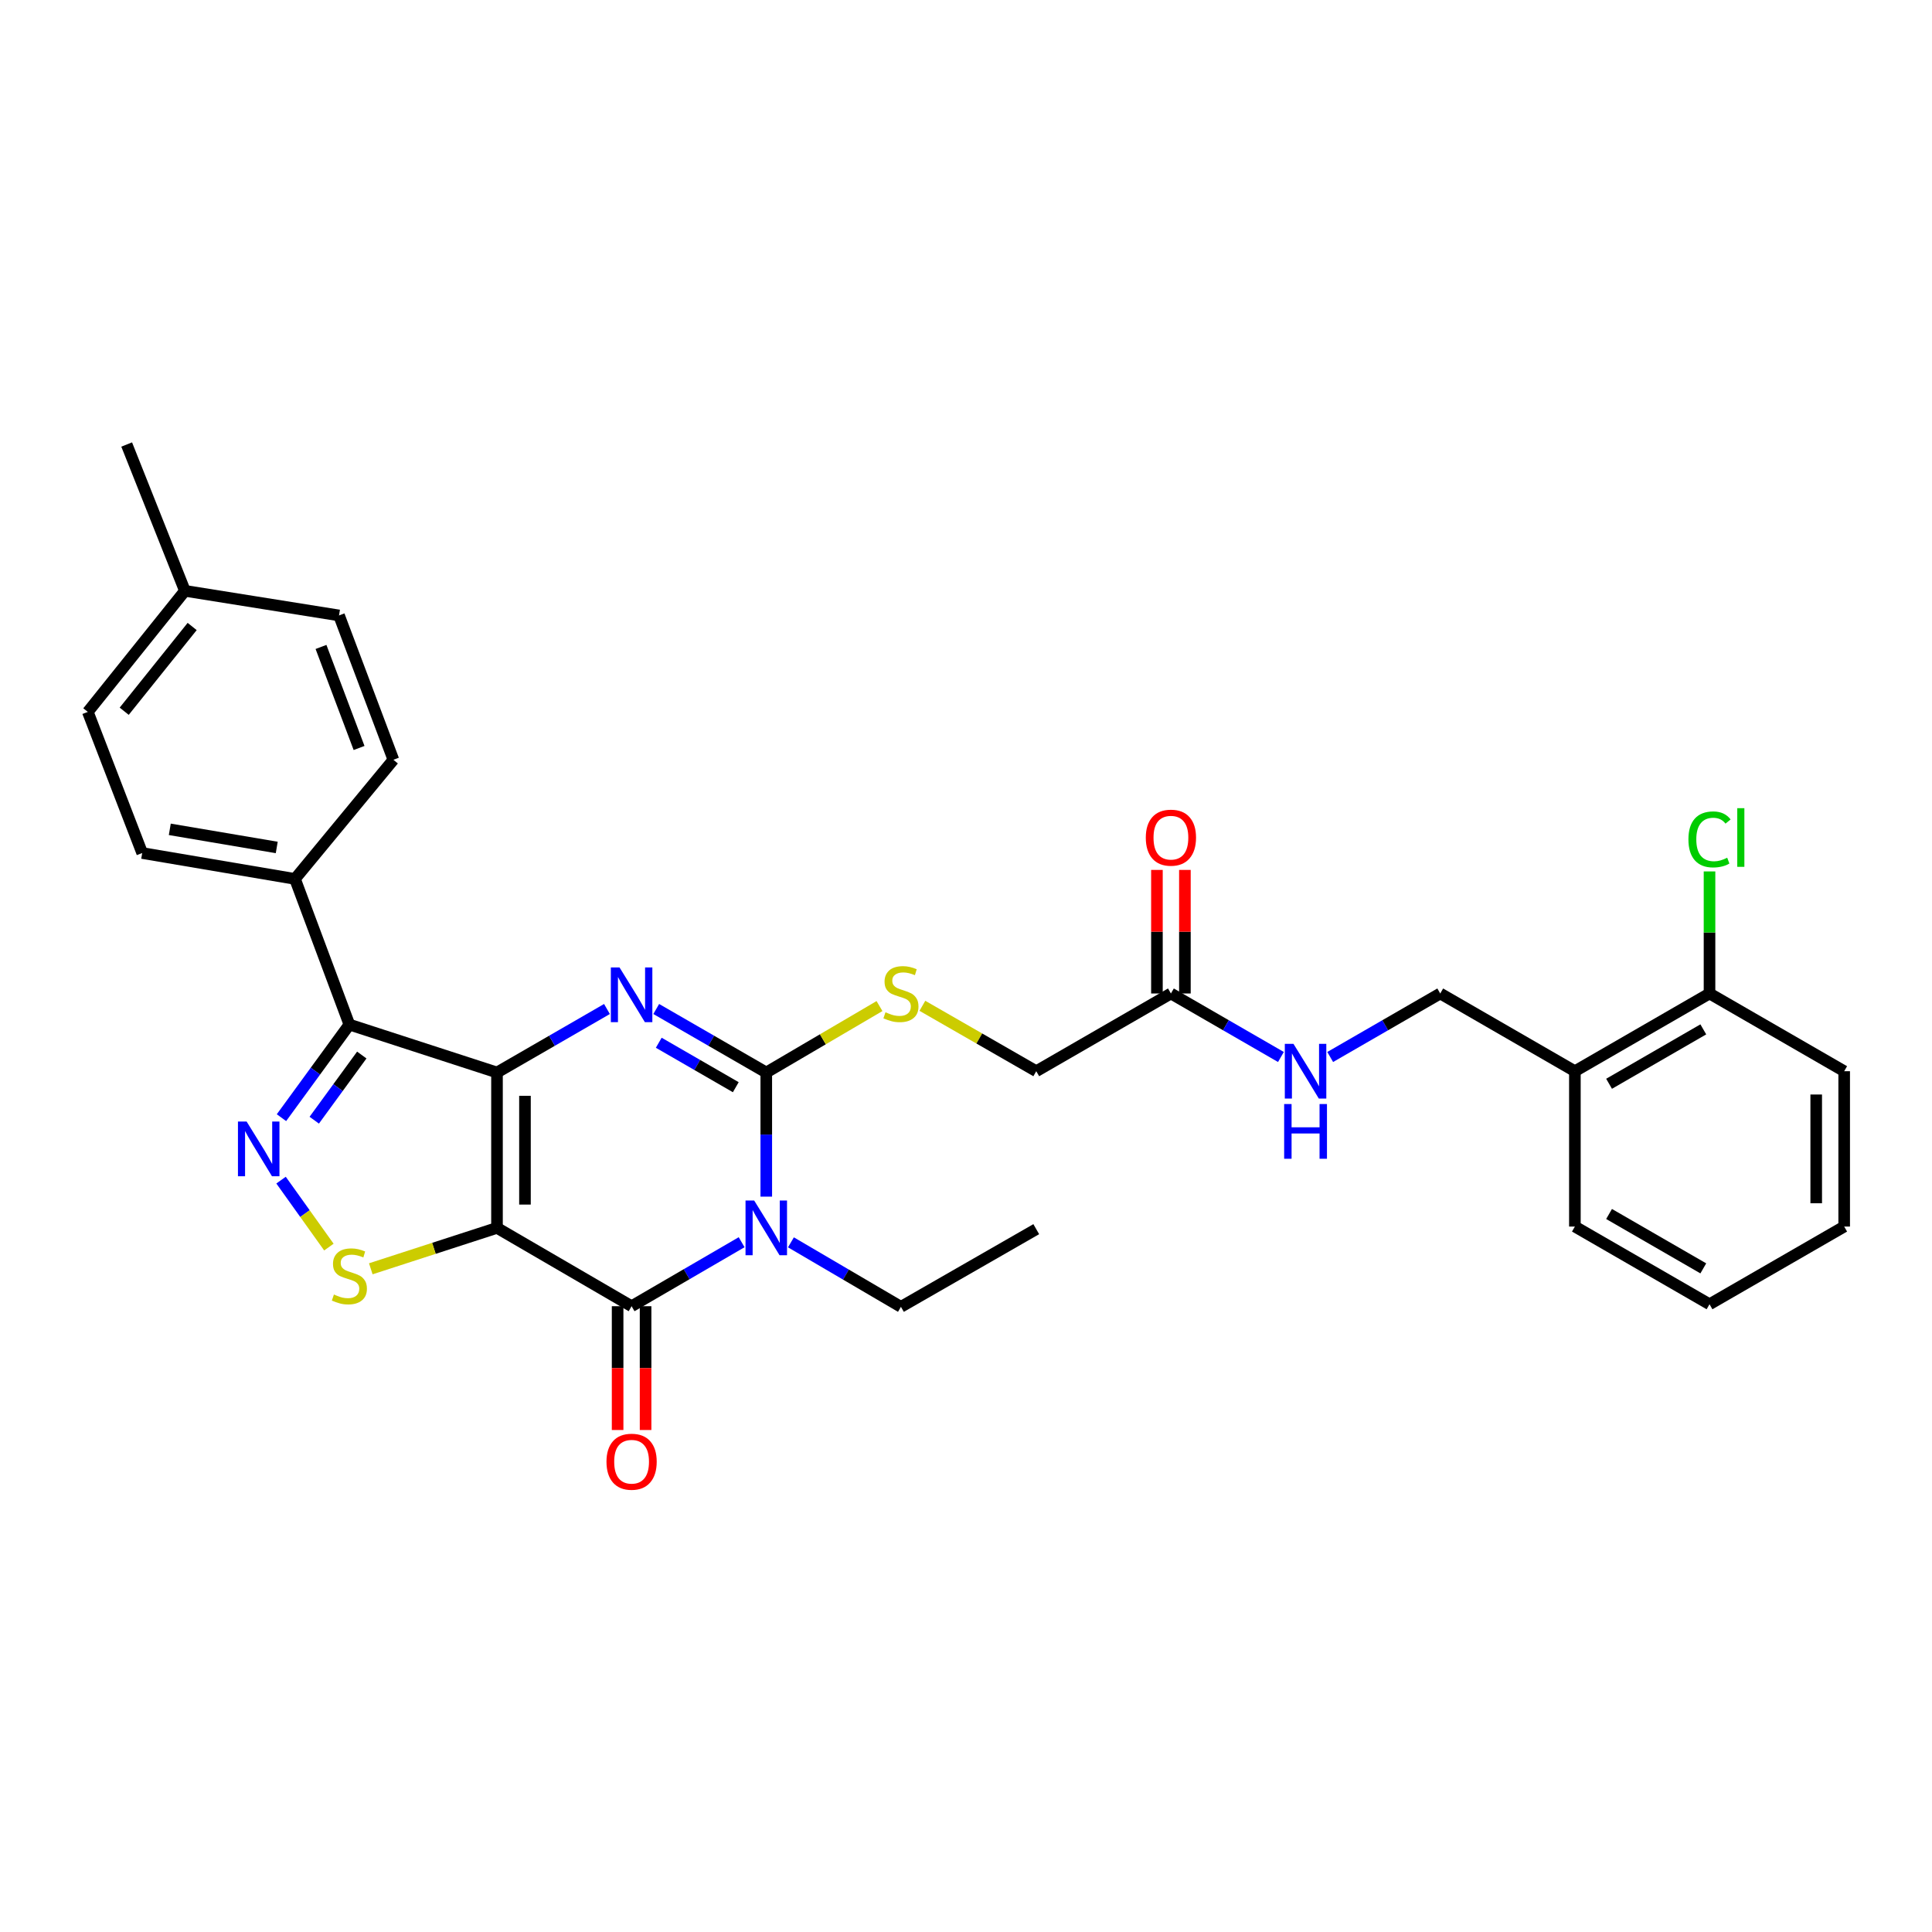 <?xml version='1.0' encoding='iso-8859-1'?>
<svg version='1.1' baseProfile='full'
              xmlns='http://www.w3.org/2000/svg'
                      xmlns:rdkit='http://www.rdkit.org/xml'
                      xmlns:xlink='http://www.w3.org/1999/xlink'
                  xml:space='preserve'
width='1000px' height='1000px' viewBox='0 0 1000 1000'>
<!-- END OF HEADER -->
<rect style='opacity:1.0;fill:#FFFFFF;stroke:none' width='1000' height='1000' x='0' y='0'> </rect>
<path class='bond-0' d='M 257.244,555.126 L 257.244,635.548' style='fill:none;fill-rule:evenodd;stroke:#000000;stroke-width:6px;stroke-linecap:butt;stroke-linejoin:miter;stroke-opacity:1' />
<path class='bond-0' d='M 271.722,567.189 L 271.722,623.485' style='fill:none;fill-rule:evenodd;stroke:#000000;stroke-width:6px;stroke-linecap:butt;stroke-linejoin:miter;stroke-opacity:1' />
<path class='bond-2' d='M 257.244,555.126 L 285.703,538.692' style='fill:none;fill-rule:evenodd;stroke:#000000;stroke-width:6px;stroke-linecap:butt;stroke-linejoin:miter;stroke-opacity:1' />
<path class='bond-2' d='M 285.703,538.692 L 314.162,522.258' style='fill:none;fill-rule:evenodd;stroke:#0000FF;stroke-width:6px;stroke-linecap:butt;stroke-linejoin:miter;stroke-opacity:1' />
<path class='bond-5' d='M 257.244,555.126 L 180.835,530.321' style='fill:none;fill-rule:evenodd;stroke:#000000;stroke-width:6px;stroke-linecap:butt;stroke-linejoin:miter;stroke-opacity:1' />
<path class='bond-4' d='M 257.244,635.548 L 326.913,676.094' style='fill:none;fill-rule:evenodd;stroke:#000000;stroke-width:6px;stroke-linecap:butt;stroke-linejoin:miter;stroke-opacity:1' />
<path class='bond-7' d='M 257.244,635.548 L 224.584,646.137' style='fill:none;fill-rule:evenodd;stroke:#000000;stroke-width:6px;stroke-linecap:butt;stroke-linejoin:miter;stroke-opacity:1' />
<path class='bond-7' d='M 224.584,646.137 L 191.923,656.726' style='fill:none;fill-rule:evenodd;stroke:#CCCC00;stroke-width:6px;stroke-linecap:butt;stroke-linejoin:miter;stroke-opacity:1' />
<path class='bond-1' d='M 396.623,619.378 L 396.623,587.252' style='fill:none;fill-rule:evenodd;stroke:#0000FF;stroke-width:6px;stroke-linecap:butt;stroke-linejoin:miter;stroke-opacity:1' />
<path class='bond-1' d='M 396.623,587.252 L 396.623,555.126' style='fill:none;fill-rule:evenodd;stroke:#000000;stroke-width:6px;stroke-linecap:butt;stroke-linejoin:miter;stroke-opacity:1' />
<path class='bond-17' d='M 409.383,643.03 L 437.853,659.723' style='fill:none;fill-rule:evenodd;stroke:#0000FF;stroke-width:6px;stroke-linecap:butt;stroke-linejoin:miter;stroke-opacity:1' />
<path class='bond-17' d='M 437.853,659.723 L 466.324,676.415' style='fill:none;fill-rule:evenodd;stroke:#000000;stroke-width:6px;stroke-linecap:butt;stroke-linejoin:miter;stroke-opacity:1' />
<path class='bond-32' d='M 383.866,642.968 L 355.39,659.531' style='fill:none;fill-rule:evenodd;stroke:#0000FF;stroke-width:6px;stroke-linecap:butt;stroke-linejoin:miter;stroke-opacity:1' />
<path class='bond-32' d='M 355.39,659.531 L 326.913,676.094' style='fill:none;fill-rule:evenodd;stroke:#000000;stroke-width:6px;stroke-linecap:butt;stroke-linejoin:miter;stroke-opacity:1' />
<path class='bond-3' d='M 339.666,522.254 L 368.144,538.69' style='fill:none;fill-rule:evenodd;stroke:#0000FF;stroke-width:6px;stroke-linecap:butt;stroke-linejoin:miter;stroke-opacity:1' />
<path class='bond-3' d='M 368.144,538.69 L 396.623,555.126' style='fill:none;fill-rule:evenodd;stroke:#000000;stroke-width:6px;stroke-linecap:butt;stroke-linejoin:miter;stroke-opacity:1' />
<path class='bond-3' d='M 340.972,539.724 L 360.907,551.229' style='fill:none;fill-rule:evenodd;stroke:#0000FF;stroke-width:6px;stroke-linecap:butt;stroke-linejoin:miter;stroke-opacity:1' />
<path class='bond-3' d='M 360.907,551.229 L 380.842,562.734' style='fill:none;fill-rule:evenodd;stroke:#000000;stroke-width:6px;stroke-linecap:butt;stroke-linejoin:miter;stroke-opacity:1' />
<path class='bond-8' d='M 396.623,555.126 L 425.923,537.933' style='fill:none;fill-rule:evenodd;stroke:#000000;stroke-width:6px;stroke-linecap:butt;stroke-linejoin:miter;stroke-opacity:1' />
<path class='bond-8' d='M 425.923,537.933 L 455.223,520.74' style='fill:none;fill-rule:evenodd;stroke:#CCCC00;stroke-width:6px;stroke-linecap:butt;stroke-linejoin:miter;stroke-opacity:1' />
<path class='bond-11' d='M 319.675,676.094 L 319.675,708.132' style='fill:none;fill-rule:evenodd;stroke:#000000;stroke-width:6px;stroke-linecap:butt;stroke-linejoin:miter;stroke-opacity:1' />
<path class='bond-11' d='M 319.675,708.132 L 319.675,740.17' style='fill:none;fill-rule:evenodd;stroke:#FF0000;stroke-width:6px;stroke-linecap:butt;stroke-linejoin:miter;stroke-opacity:1' />
<path class='bond-11' d='M 334.152,676.094 L 334.152,708.132' style='fill:none;fill-rule:evenodd;stroke:#000000;stroke-width:6px;stroke-linecap:butt;stroke-linejoin:miter;stroke-opacity:1' />
<path class='bond-11' d='M 334.152,708.132 L 334.152,740.17' style='fill:none;fill-rule:evenodd;stroke:#FF0000;stroke-width:6px;stroke-linecap:butt;stroke-linejoin:miter;stroke-opacity:1' />
<path class='bond-6' d='M 180.835,530.321 L 163.26,554.414' style='fill:none;fill-rule:evenodd;stroke:#000000;stroke-width:6px;stroke-linecap:butt;stroke-linejoin:miter;stroke-opacity:1' />
<path class='bond-6' d='M 163.26,554.414 L 145.686,578.507' style='fill:none;fill-rule:evenodd;stroke:#0000FF;stroke-width:6px;stroke-linecap:butt;stroke-linejoin:miter;stroke-opacity:1' />
<path class='bond-6' d='M 187.259,546.081 L 174.957,562.946' style='fill:none;fill-rule:evenodd;stroke:#000000;stroke-width:6px;stroke-linecap:butt;stroke-linejoin:miter;stroke-opacity:1' />
<path class='bond-6' d='M 174.957,562.946 L 162.654,579.811' style='fill:none;fill-rule:evenodd;stroke:#0000FF;stroke-width:6px;stroke-linecap:butt;stroke-linejoin:miter;stroke-opacity:1' />
<path class='bond-9' d='M 180.835,530.321 L 152.685,454.926' style='fill:none;fill-rule:evenodd;stroke:#000000;stroke-width:6px;stroke-linecap:butt;stroke-linejoin:miter;stroke-opacity:1' />
<path class='bond-31' d='M 145.467,610.835 L 157.851,628.162' style='fill:none;fill-rule:evenodd;stroke:#0000FF;stroke-width:6px;stroke-linecap:butt;stroke-linejoin:miter;stroke-opacity:1' />
<path class='bond-31' d='M 157.851,628.162 L 170.235,645.489' style='fill:none;fill-rule:evenodd;stroke:#CCCC00;stroke-width:6px;stroke-linecap:butt;stroke-linejoin:miter;stroke-opacity:1' />
<path class='bond-18' d='M 477.423,520.603 L 506.893,537.53' style='fill:none;fill-rule:evenodd;stroke:#CCCC00;stroke-width:6px;stroke-linecap:butt;stroke-linejoin:miter;stroke-opacity:1' />
<path class='bond-18' d='M 506.893,537.53 L 536.363,554.458' style='fill:none;fill-rule:evenodd;stroke:#000000;stroke-width:6px;stroke-linecap:butt;stroke-linejoin:miter;stroke-opacity:1' />
<path class='bond-19' d='M 152.685,454.926 L 73.605,441.526' style='fill:none;fill-rule:evenodd;stroke:#000000;stroke-width:6px;stroke-linecap:butt;stroke-linejoin:miter;stroke-opacity:1' />
<path class='bond-19' d='M 143.241,438.642 L 87.886,429.262' style='fill:none;fill-rule:evenodd;stroke:#000000;stroke-width:6px;stroke-linecap:butt;stroke-linejoin:miter;stroke-opacity:1' />
<path class='bond-20' d='M 152.685,454.926 L 203.621,393.259' style='fill:none;fill-rule:evenodd;stroke:#000000;stroke-width:6px;stroke-linecap:butt;stroke-linejoin:miter;stroke-opacity:1' />
<path class='bond-10' d='M 606.064,514.227 L 536.363,554.458' style='fill:none;fill-rule:evenodd;stroke:#000000;stroke-width:6px;stroke-linecap:butt;stroke-linejoin:miter;stroke-opacity:1' />
<path class='bond-13' d='M 606.064,514.227 L 634.534,530.662' style='fill:none;fill-rule:evenodd;stroke:#000000;stroke-width:6px;stroke-linecap:butt;stroke-linejoin:miter;stroke-opacity:1' />
<path class='bond-13' d='M 634.534,530.662 L 663.005,547.097' style='fill:none;fill-rule:evenodd;stroke:#0000FF;stroke-width:6px;stroke-linecap:butt;stroke-linejoin:miter;stroke-opacity:1' />
<path class='bond-16' d='M 613.303,514.227 L 613.303,482.248' style='fill:none;fill-rule:evenodd;stroke:#000000;stroke-width:6px;stroke-linecap:butt;stroke-linejoin:miter;stroke-opacity:1' />
<path class='bond-16' d='M 613.303,482.248 L 613.303,450.269' style='fill:none;fill-rule:evenodd;stroke:#FF0000;stroke-width:6px;stroke-linecap:butt;stroke-linejoin:miter;stroke-opacity:1' />
<path class='bond-16' d='M 598.825,514.227 L 598.825,482.248' style='fill:none;fill-rule:evenodd;stroke:#000000;stroke-width:6px;stroke-linecap:butt;stroke-linejoin:miter;stroke-opacity:1' />
<path class='bond-16' d='M 598.825,482.248 L 598.825,450.269' style='fill:none;fill-rule:evenodd;stroke:#FF0000;stroke-width:6px;stroke-linecap:butt;stroke-linejoin:miter;stroke-opacity:1' />
<path class='bond-12' d='M 815.159,554.458 L 745.466,514.227' style='fill:none;fill-rule:evenodd;stroke:#000000;stroke-width:6px;stroke-linecap:butt;stroke-linejoin:miter;stroke-opacity:1' />
<path class='bond-15' d='M 815.159,554.458 L 884.844,514.227' style='fill:none;fill-rule:evenodd;stroke:#000000;stroke-width:6px;stroke-linecap:butt;stroke-linejoin:miter;stroke-opacity:1' />
<path class='bond-15' d='M 832.851,560.962 L 881.63,532.8' style='fill:none;fill-rule:evenodd;stroke:#000000;stroke-width:6px;stroke-linecap:butt;stroke-linejoin:miter;stroke-opacity:1' />
<path class='bond-25' d='M 815.159,554.458 L 815.159,634.865' style='fill:none;fill-rule:evenodd;stroke:#000000;stroke-width:6px;stroke-linecap:butt;stroke-linejoin:miter;stroke-opacity:1' />
<path class='bond-14' d='M 688.509,547.099 L 716.988,530.663' style='fill:none;fill-rule:evenodd;stroke:#0000FF;stroke-width:6px;stroke-linecap:butt;stroke-linejoin:miter;stroke-opacity:1' />
<path class='bond-14' d='M 716.988,530.663 L 745.466,514.227' style='fill:none;fill-rule:evenodd;stroke:#000000;stroke-width:6px;stroke-linecap:butt;stroke-linejoin:miter;stroke-opacity:1' />
<path class='bond-21' d='M 884.844,514.227 L 884.844,482.638' style='fill:none;fill-rule:evenodd;stroke:#000000;stroke-width:6px;stroke-linecap:butt;stroke-linejoin:miter;stroke-opacity:1' />
<path class='bond-21' d='M 884.844,482.638 L 884.844,451.049' style='fill:none;fill-rule:evenodd;stroke:#00CC00;stroke-width:6px;stroke-linecap:butt;stroke-linejoin:miter;stroke-opacity:1' />
<path class='bond-26' d='M 884.844,514.227 L 954.545,554.458' style='fill:none;fill-rule:evenodd;stroke:#000000;stroke-width:6px;stroke-linecap:butt;stroke-linejoin:miter;stroke-opacity:1' />
<path class='bond-28' d='M 466.324,676.415 L 536.363,636.216' style='fill:none;fill-rule:evenodd;stroke:#000000;stroke-width:6px;stroke-linecap:butt;stroke-linejoin:miter;stroke-opacity:1' />
<path class='bond-23' d='M 73.605,441.526 L 45.455,368.479' style='fill:none;fill-rule:evenodd;stroke:#000000;stroke-width:6px;stroke-linecap:butt;stroke-linejoin:miter;stroke-opacity:1' />
<path class='bond-22' d='M 203.621,393.259 L 175.479,318.547' style='fill:none;fill-rule:evenodd;stroke:#000000;stroke-width:6px;stroke-linecap:butt;stroke-linejoin:miter;stroke-opacity:1' />
<path class='bond-22' d='M 185.852,387.156 L 166.152,334.858' style='fill:none;fill-rule:evenodd;stroke:#000000;stroke-width:6px;stroke-linecap:butt;stroke-linejoin:miter;stroke-opacity:1' />
<path class='bond-24' d='M 175.479,318.547 L 95.708,305.815' style='fill:none;fill-rule:evenodd;stroke:#000000;stroke-width:6px;stroke-linecap:butt;stroke-linejoin:miter;stroke-opacity:1' />
<path class='bond-33' d='M 45.455,368.479 L 95.708,305.815' style='fill:none;fill-rule:evenodd;stroke:#000000;stroke-width:6px;stroke-linecap:butt;stroke-linejoin:miter;stroke-opacity:1' />
<path class='bond-33' d='M 64.287,368.137 L 99.464,324.272' style='fill:none;fill-rule:evenodd;stroke:#000000;stroke-width:6px;stroke-linecap:butt;stroke-linejoin:miter;stroke-opacity:1' />
<path class='bond-27' d='M 95.708,305.815 L 65.57,230.082' style='fill:none;fill-rule:evenodd;stroke:#000000;stroke-width:6px;stroke-linecap:butt;stroke-linejoin:miter;stroke-opacity:1' />
<path class='bond-29' d='M 815.159,634.865 L 884.844,675.08' style='fill:none;fill-rule:evenodd;stroke:#000000;stroke-width:6px;stroke-linecap:butt;stroke-linejoin:miter;stroke-opacity:1' />
<path class='bond-29' d='M 832.848,628.358 L 881.628,656.509' style='fill:none;fill-rule:evenodd;stroke:#000000;stroke-width:6px;stroke-linecap:butt;stroke-linejoin:miter;stroke-opacity:1' />
<path class='bond-34' d='M 954.545,554.458 L 954.545,634.865' style='fill:none;fill-rule:evenodd;stroke:#000000;stroke-width:6px;stroke-linecap:butt;stroke-linejoin:miter;stroke-opacity:1' />
<path class='bond-34' d='M 940.068,566.519 L 940.068,622.804' style='fill:none;fill-rule:evenodd;stroke:#000000;stroke-width:6px;stroke-linecap:butt;stroke-linejoin:miter;stroke-opacity:1' />
<path class='bond-30' d='M 884.844,675.08 L 954.545,634.865' style='fill:none;fill-rule:evenodd;stroke:#000000;stroke-width:6px;stroke-linecap:butt;stroke-linejoin:miter;stroke-opacity:1' />
<path  class='atom-2' d='M 390.363 621.388
L 399.643 636.388
Q 400.563 637.868, 402.043 640.548
Q 403.523 643.228, 403.603 643.388
L 403.603 621.388
L 407.363 621.388
L 407.363 649.708
L 403.483 649.708
L 393.523 633.308
Q 392.363 631.388, 391.123 629.188
Q 389.923 626.988, 389.563 626.308
L 389.563 649.708
L 385.883 649.708
L 385.883 621.388
L 390.363 621.388
' fill='#0000FF'/>
<path  class='atom-3' d='M 320.653 500.735
L 329.933 515.735
Q 330.853 517.215, 332.333 519.895
Q 333.813 522.575, 333.893 522.735
L 333.893 500.735
L 337.653 500.735
L 337.653 529.055
L 333.773 529.055
L 323.813 512.655
Q 322.653 510.735, 321.413 508.535
Q 320.213 506.335, 319.853 505.655
L 319.853 529.055
L 316.173 529.055
L 316.173 500.735
L 320.653 500.735
' fill='#0000FF'/>
<path  class='atom-7' d='M 127.644 580.498
L 136.924 595.498
Q 137.844 596.978, 139.324 599.658
Q 140.804 602.338, 140.884 602.498
L 140.884 580.498
L 144.644 580.498
L 144.644 608.818
L 140.764 608.818
L 130.804 592.418
Q 129.644 590.498, 128.404 588.298
Q 127.204 586.098, 126.844 585.418
L 126.844 608.818
L 123.164 608.818
L 123.164 580.498
L 127.644 580.498
' fill='#0000FF'/>
<path  class='atom-8' d='M 172.835 670.041
Q 173.155 670.161, 174.475 670.721
Q 175.795 671.281, 177.235 671.641
Q 178.715 671.961, 180.155 671.961
Q 182.835 671.961, 184.395 670.681
Q 185.955 669.361, 185.955 667.081
Q 185.955 665.521, 185.155 664.561
Q 184.395 663.601, 183.195 663.081
Q 181.995 662.561, 179.995 661.961
Q 177.475 661.201, 175.955 660.481
Q 174.475 659.761, 173.395 658.241
Q 172.355 656.721, 172.355 654.161
Q 172.355 650.601, 174.755 648.401
Q 177.195 646.201, 181.995 646.201
Q 185.275 646.201, 188.995 647.761
L 188.075 650.841
Q 184.675 649.441, 182.115 649.441
Q 179.355 649.441, 177.835 650.601
Q 176.315 651.721, 176.355 653.681
Q 176.355 655.201, 177.115 656.121
Q 177.915 657.041, 179.035 657.561
Q 180.195 658.081, 182.115 658.681
Q 184.675 659.481, 186.195 660.281
Q 187.715 661.081, 188.795 662.721
Q 189.915 664.321, 189.915 667.081
Q 189.915 671.001, 187.275 673.121
Q 184.675 675.201, 180.315 675.201
Q 177.795 675.201, 175.875 674.641
Q 173.995 674.121, 171.755 673.201
L 172.835 670.041
' fill='#CCCC00'/>
<path  class='atom-9' d='M 458.324 523.947
Q 458.644 524.067, 459.964 524.627
Q 461.284 525.187, 462.724 525.547
Q 464.204 525.867, 465.644 525.867
Q 468.324 525.867, 469.884 524.587
Q 471.444 523.267, 471.444 520.987
Q 471.444 519.427, 470.644 518.467
Q 469.884 517.507, 468.684 516.987
Q 467.484 516.467, 465.484 515.867
Q 462.964 515.107, 461.444 514.387
Q 459.964 513.667, 458.884 512.147
Q 457.844 510.627, 457.844 508.067
Q 457.844 504.507, 460.244 502.307
Q 462.684 500.107, 467.484 500.107
Q 470.764 500.107, 474.484 501.667
L 473.564 504.747
Q 470.164 503.347, 467.604 503.347
Q 464.844 503.347, 463.324 504.507
Q 461.804 505.627, 461.844 507.587
Q 461.844 509.107, 462.604 510.027
Q 463.404 510.947, 464.524 511.467
Q 465.684 511.987, 467.604 512.587
Q 470.164 513.387, 471.684 514.187
Q 473.204 514.987, 474.284 516.627
Q 475.404 518.227, 475.404 520.987
Q 475.404 524.907, 472.764 527.027
Q 470.164 529.107, 465.804 529.107
Q 463.284 529.107, 461.364 528.547
Q 459.484 528.027, 457.244 527.107
L 458.324 523.947
' fill='#CCCC00'/>
<path  class='atom-12' d='M 313.913 756.58
Q 313.913 749.78, 317.273 745.98
Q 320.633 742.18, 326.913 742.18
Q 333.193 742.18, 336.553 745.98
Q 339.913 749.78, 339.913 756.58
Q 339.913 763.46, 336.513 767.38
Q 333.113 771.26, 326.913 771.26
Q 320.673 771.26, 317.273 767.38
Q 313.913 763.5, 313.913 756.58
M 326.913 768.06
Q 331.233 768.06, 333.553 765.18
Q 335.913 762.26, 335.913 756.58
Q 335.913 751.02, 333.553 748.22
Q 331.233 745.38, 326.913 745.38
Q 322.593 745.38, 320.233 748.18
Q 317.913 750.98, 317.913 756.58
Q 317.913 762.3, 320.233 765.18
Q 322.593 768.06, 326.913 768.06
' fill='#FF0000'/>
<path  class='atom-14' d='M 669.497 540.298
L 678.777 555.298
Q 679.697 556.778, 681.177 559.458
Q 682.657 562.138, 682.737 562.298
L 682.737 540.298
L 686.497 540.298
L 686.497 568.618
L 682.617 568.618
L 672.657 552.218
Q 671.497 550.298, 670.257 548.098
Q 669.057 545.898, 668.697 545.218
L 668.697 568.618
L 665.017 568.618
L 665.017 540.298
L 669.497 540.298
' fill='#0000FF'/>
<path  class='atom-14' d='M 664.677 571.45
L 668.517 571.45
L 668.517 583.49
L 682.997 583.49
L 682.997 571.45
L 686.837 571.45
L 686.837 599.77
L 682.997 599.77
L 682.997 586.69
L 668.517 586.69
L 668.517 599.77
L 664.677 599.77
L 664.677 571.45
' fill='#0000FF'/>
<path  class='atom-17' d='M 593.064 433.571
Q 593.064 426.771, 596.424 422.971
Q 599.784 419.171, 606.064 419.171
Q 612.344 419.171, 615.704 422.971
Q 619.064 426.771, 619.064 433.571
Q 619.064 440.451, 615.664 444.371
Q 612.264 448.251, 606.064 448.251
Q 599.824 448.251, 596.424 444.371
Q 593.064 440.491, 593.064 433.571
M 606.064 445.051
Q 610.384 445.051, 612.704 442.171
Q 615.064 439.251, 615.064 433.571
Q 615.064 428.011, 612.704 425.211
Q 610.384 422.371, 606.064 422.371
Q 601.744 422.371, 599.384 425.171
Q 597.064 427.971, 597.064 433.571
Q 597.064 439.291, 599.384 442.171
Q 601.744 445.051, 606.064 445.051
' fill='#FF0000'/>
<path  class='atom-22' d='M 873.924 434.471
Q 873.924 427.431, 877.204 423.751
Q 880.524 420.031, 886.804 420.031
Q 892.644 420.031, 895.764 424.151
L 893.124 426.311
Q 890.844 423.311, 886.804 423.311
Q 882.524 423.311, 880.244 426.191
Q 878.004 429.031, 878.004 434.471
Q 878.004 440.071, 880.324 442.951
Q 882.684 445.831, 887.244 445.831
Q 890.364 445.831, 894.004 443.951
L 895.124 446.951
Q 893.644 447.911, 891.404 448.471
Q 889.164 449.031, 886.684 449.031
Q 880.524 449.031, 877.204 445.271
Q 873.924 441.511, 873.924 434.471
' fill='#00CC00'/>
<path  class='atom-22' d='M 899.204 418.311
L 902.884 418.311
L 902.884 448.671
L 899.204 448.671
L 899.204 418.311
' fill='#00CC00'/>
</svg>
